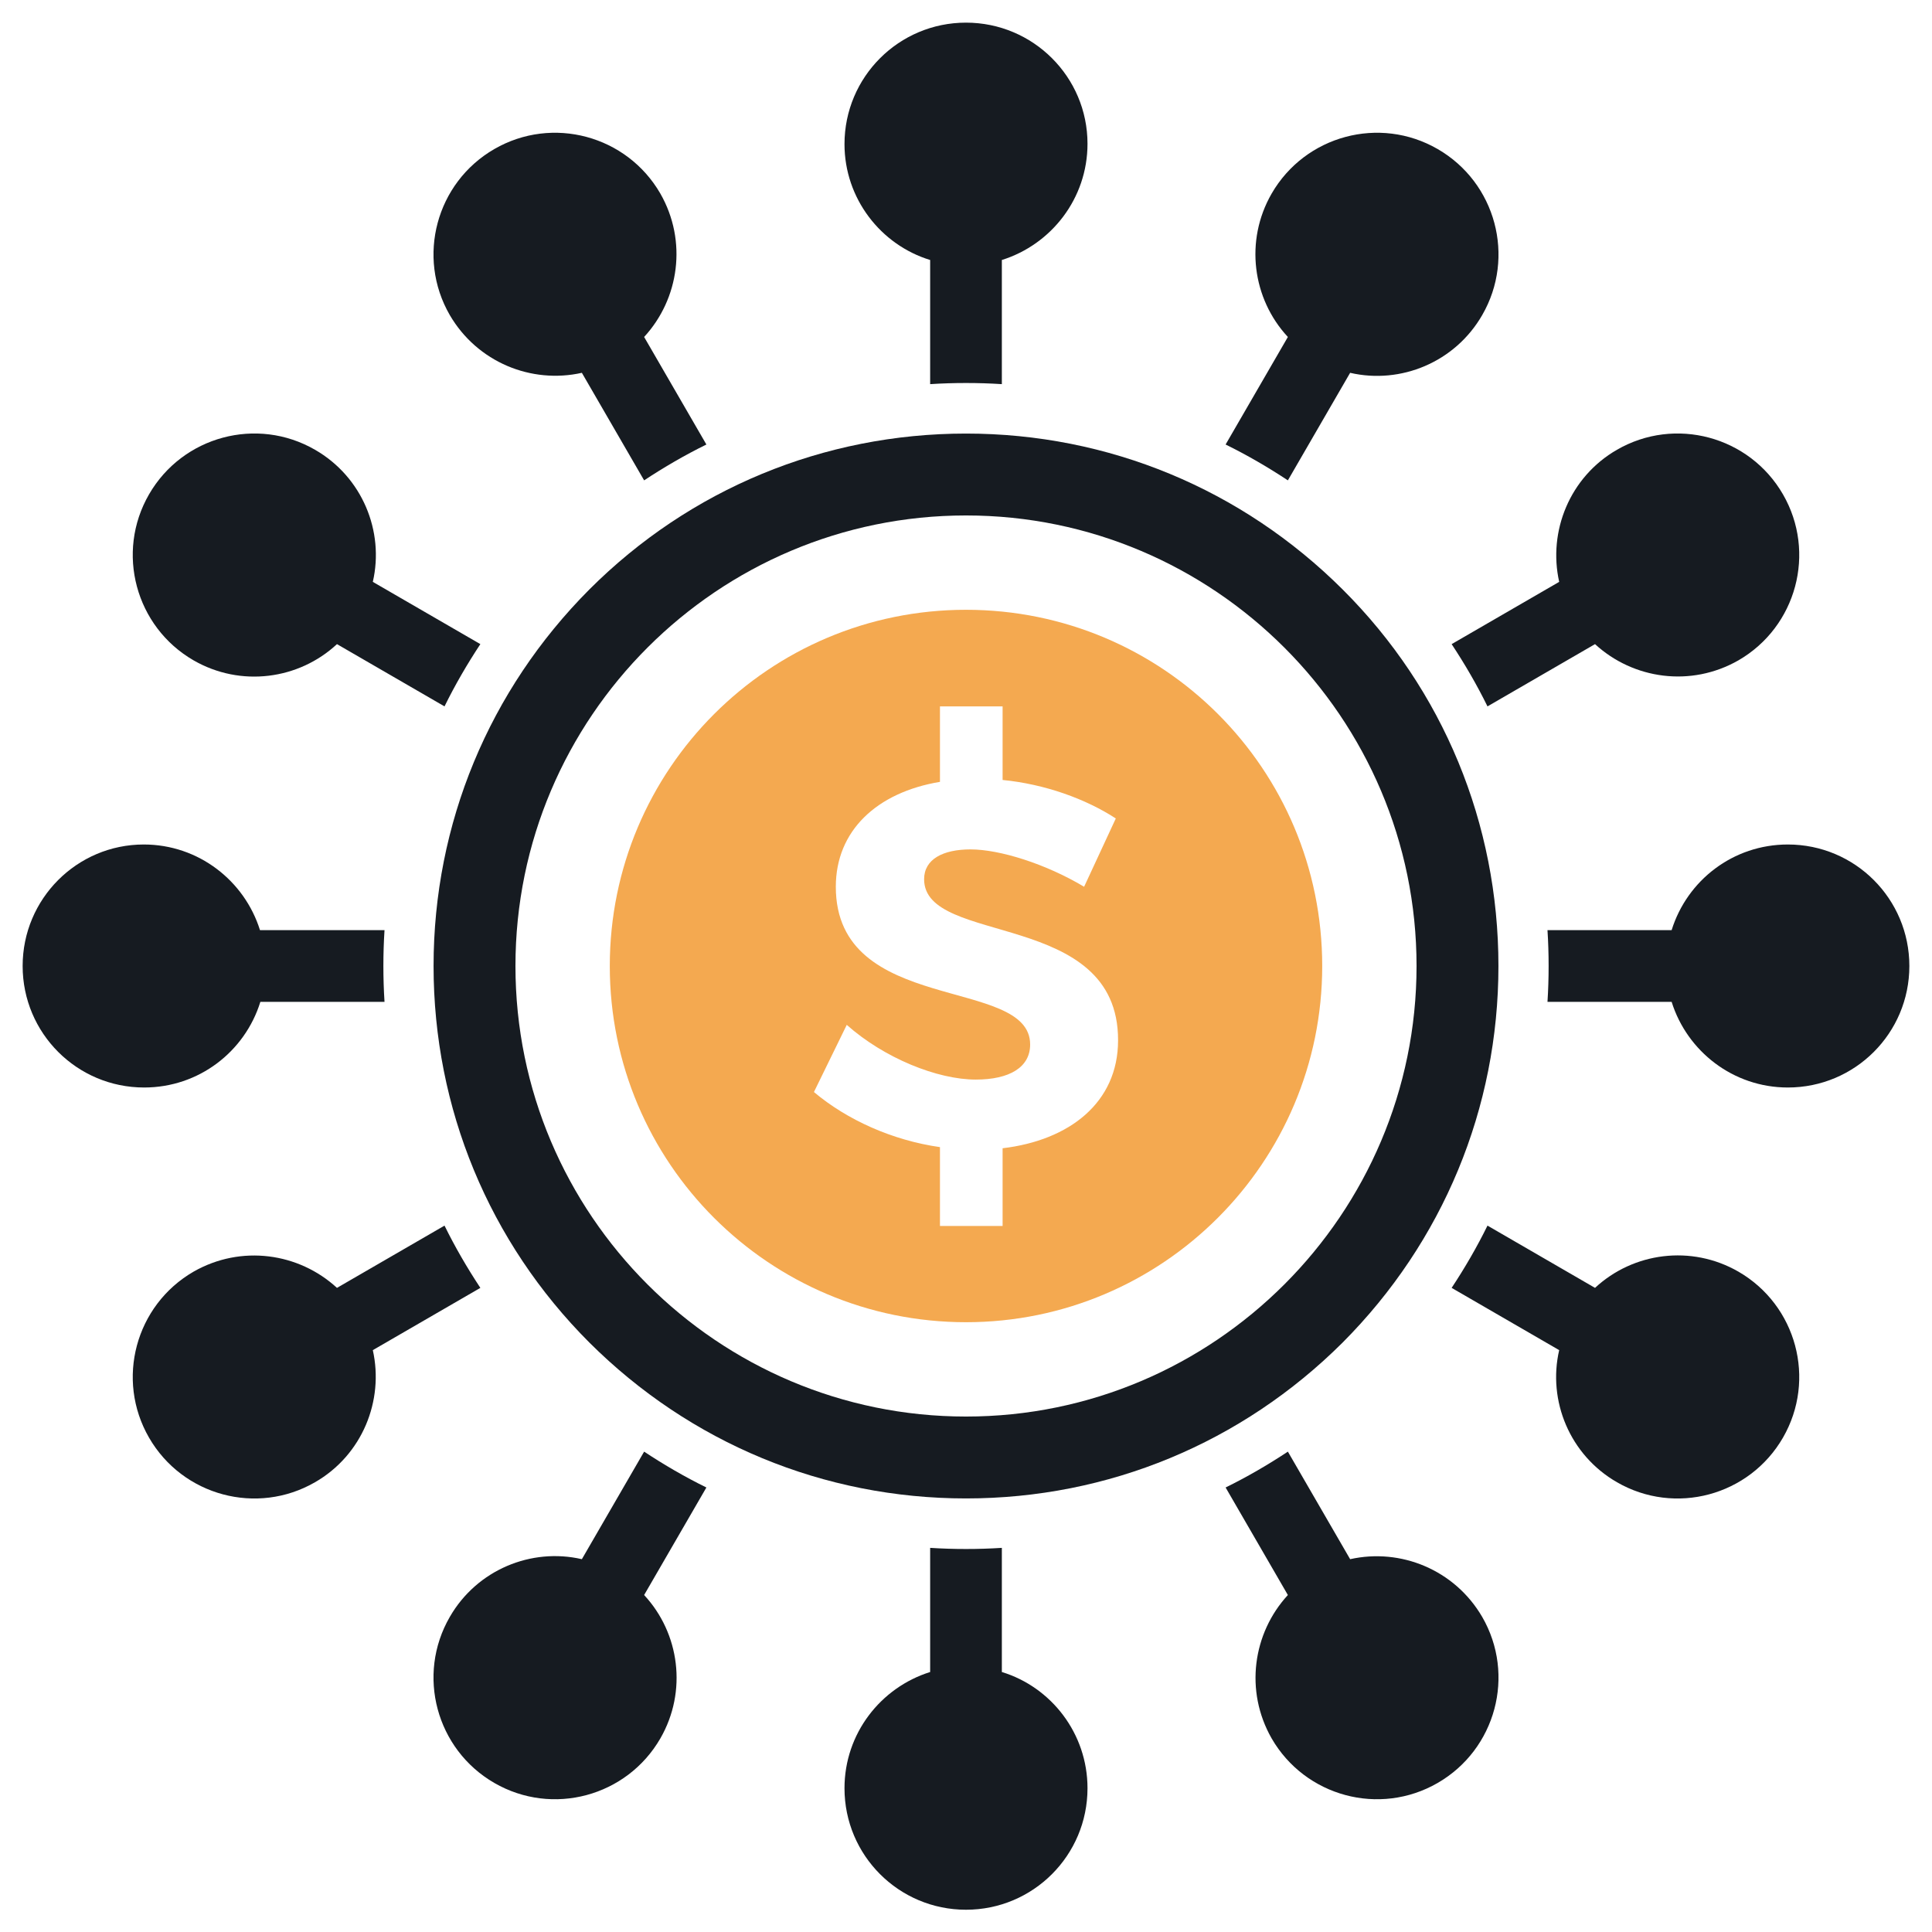 <?xml version="1.0" encoding="utf-8"?>
<!-- Generator: Adobe Illustrator 21.0.2, SVG Export Plug-In . SVG Version: 6.00 Build 0)  -->
<svg version="1.1" id="Layer_1" xmlns="http://www.w3.org/2000/svg" xmlns:xlink="http://www.w3.org/1999/xlink" x="0px" y="0px"
	 viewBox="0 0 512 512" style="enable-background:new 0 0 512 512;" xml:space="preserve">
<style type="text/css">
	.st0{fill:#161B21;}
	.st1{fill:#F4A950;}
</style>
<g>
	<g>
		<path class="st0" d="M256,397.1c-37.7,0-73.1-14.7-99.8-41.3c-26.6-26.6-41.3-62.1-41.3-99.8s14.7-73.1,41.3-99.8
			c26.6-26.6,62.1-41.3,99.8-41.3s73.1,14.7,99.8,41.3s41.3,62.1,41.3,99.8s-14.7,73.1-41.3,99.8C329.1,382.4,293.7,397.1,256,397.1
			z M256,136.6c-65.8,0-119.4,53.5-119.4,119.4S190.2,375.4,256,375.4S375.4,321.8,375.4,256S321.8,136.6,256,136.6z"/>
	</g>
	<g>
		<path class="st0" d="M154.2,98.8l16.5,28.5c5.3-3.5,10.8-6.7,16.5-9.5l-16.5-28.5c9.3-10.1,11.5-25.4,4.3-38
			c-8.9-15.4-28.6-20.7-44-11.8c-15.4,8.9-20.7,28.6-11.8,44C126.5,96,140.8,101.8,154.2,98.8z"/>
		<path class="st0" d="M127.3,170.7l-28.5-16.5c3.1-13.4-2.8-27.8-15.3-35c-15.4-8.9-35.1-3.6-44,11.8c-8.9,15.4-3.6,35.1,11.8,44
			c12.5,7.2,27.9,5.1,38-4.3l28.5,16.5C120.6,181.5,123.8,176,127.3,170.7z"/>
		<path class="st0" d="M101.6,256c0-3.2,0.1-6.4,0.3-9.5H68.9c-4.1-13.1-16.3-22.7-30.8-22.7C20.4,223.8,6,238.2,6,256
			c0,17.8,14.4,32.2,32.2,32.2c14.5,0,26.7-9.5,30.8-22.7h32.9C101.7,262.4,101.6,259.2,101.6,256z"/>
		<path class="st0" d="M127.3,341.3c-3.5-5.3-6.7-10.8-9.5-16.5l-28.5,16.5c-10.1-9.3-25.4-11.5-38-4.3c-15.4,8.9-20.7,28.6-11.8,44
			c8.9,15.4,28.6,20.7,44,11.8c12.5-7.2,18.3-21.6,15.3-35L127.3,341.3z"/>
		<path class="st0" d="M187.2,394.2c-5.7-2.8-11.2-6-16.5-9.5l-16.5,28.5c-13.4-3.1-27.8,2.8-35,15.3c-8.9,15.4-3.6,35.1,11.8,44
			c15.4,8.9,35.1,3.6,44-11.8c7.2-12.5,5.1-27.9-4.3-38L187.2,394.2z"/>
		<path class="st0" d="M265.5,443.1v-32.9c-3.1,0.2-6.3,0.3-9.5,0.3c-3.2,0-6.4-0.1-9.5-0.3v32.9c-13.1,4.1-22.7,16.3-22.7,30.8
			c0,17.8,14.4,32.2,32.2,32.2s32.2-14.4,32.2-32.2C288.2,459.4,278.6,447.1,265.5,443.1z"/>
		<path class="st0" d="M357.8,413.2l-16.5-28.5c-5.3,3.5-10.8,6.7-16.5,9.5l16.5,28.5c-9.3,10.1-11.5,25.4-4.3,38
			c8.9,15.4,28.6,20.7,44,11.8c15.4-8.9,20.7-28.6,11.8-44C385.5,416,371.2,410.2,357.8,413.2z"/>
		<path class="st0" d="M460.7,337c-12.5-7.2-27.9-5.1-38,4.3l-28.5-16.5c-2.8,5.7-6,11.2-9.5,16.5l28.5,16.5
			c-3.1,13.4,2.8,27.8,15.3,35c15.4,8.9,35.1,3.6,44-11.8C481.4,365.6,476.1,345.9,460.7,337z"/>
		<path class="st0" d="M473.8,223.8c-14.5,0-26.7,9.5-30.8,22.7h-32.9c0.2,3.1,0.3,6.3,0.3,9.5c0,3.2-0.1,6.4-0.3,9.5h32.9
			c4.1,13.1,16.3,22.7,30.8,22.7c17.8,0,32.2-14.4,32.2-32.2C506,238.2,491.6,223.8,473.8,223.8z"/>
		<path class="st0" d="M472.5,131c-8.9-15.4-28.6-20.7-44-11.8c-12.5,7.2-18.3,21.6-15.3,35l-28.5,16.5c3.5,5.3,6.7,10.8,9.5,16.5
			l28.5-16.5c10.1,9.3,25.4,11.5,38,4.3C476.1,166.1,481.4,146.4,472.5,131z"/>
		<path class="st0" d="M324.8,117.8c5.7,2.8,11.2,6,16.5,9.5l16.5-28.5c13.4,3.1,27.8-2.8,35-15.3c8.9-15.4,3.6-35.1-11.8-44
			c-15.4-8.9-35.1-3.6-44,11.8c-7.2,12.5-5.1,27.9,4.3,38L324.8,117.8z"/>
		<path class="st0" d="M246.5,68.9v32.9c3.1-0.2,6.3-0.3,9.5-0.3c3.2,0,6.4,0.1,9.5,0.3V68.9c13.1-4.1,22.7-16.3,22.7-30.8
			C288.2,20.4,273.8,6,256,6s-32.2,14.4-32.2,32.2C223.8,52.6,233.4,64.9,246.5,68.9z"/>
	</g>
	<path class="st1" d="M256,161.6c-52.2,0-94.4,42.3-94.4,94.4c0,52.2,42.3,94.4,94.4,94.4s94.4-42.3,94.4-94.4
		C350.4,203.8,308.2,161.6,256,161.6z M265.7,304.3v20.6h-16.6V304c-12.6-1.8-24.6-7.2-33.4-14.6l8.7-17.8
		c9.9,8.8,24,14.5,34.2,14.5c9,0,14.4-3.3,14.4-9.3c0-18.2-51.5-7.6-51.5-41.8c0-14.8,10.8-25,27.6-27.8v-20h16.6v19.5
		c11.2,1.1,22,5,30,10.2l-8.4,18.1c-10.2-6.1-22.4-9.9-30.1-9.9c-7.3,0-12.3,2.6-12.3,7.9c0,17.8,51.5,7.9,51.4,42.7
		C296.3,292.2,283.4,302.2,265.7,304.3z"/>
</g>
</svg>
